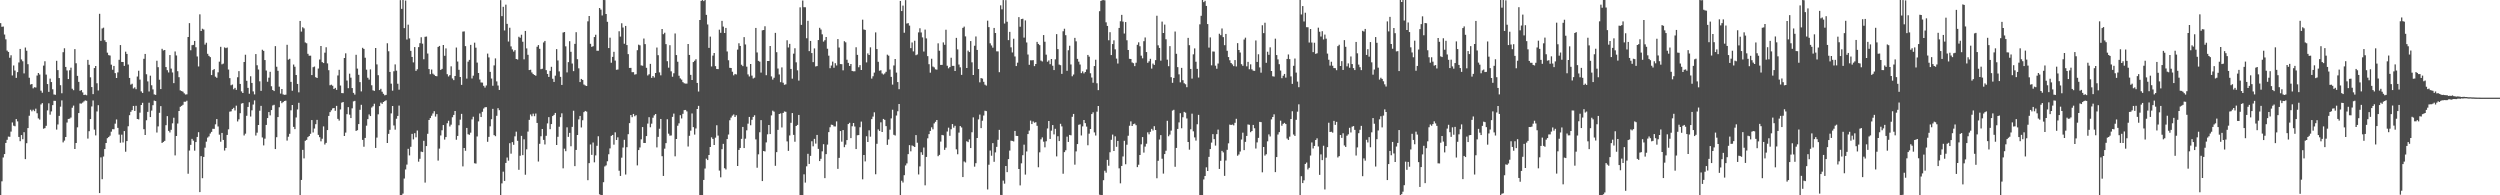 <svg xmlns="http://www.w3.org/2000/svg" width="1920" height="150"><path d="M0 17.760h1v132.187H0zM1 20.589h1v118.669H1zM2 20.392h1v100.532H2zM3 26.514h1v91.828H3zM4 30.198h1v79.591H4zM5 38.876h1v68.514H5zM6 39.875h1v65.013H6zM7 44.363h1v60.685H7zM8 42.451h1v58.600H8zM9 57.965h1v36.105H9zM10 50.275h1v46.263H10zM11 54.147h1v42.844H11zM12 59.798h1v31.652H12zM13 55.381h1v37.852H13zM14 47.983h1v57.170H14zM15 37.560h1v70.883H15zM16 45.648h1v58.084H16zM17 47.073h1v59.854H17zM18 56.357h1v45.197H18zM19 36.506h1v85.710H19zM20 38.957h1v71.030H20zM21 49.301h1v49.034H21zM22 59.718h1v29.174H22zM23 64.902h1v19.363H23zM24 64.523h1v20.957H24zM25 67.858h1v16.411H25zM26 66.983h1v18.425H26zM27 67.218h1v16.240H27zM28 57.993h1v29.015H28zM29 56.069h1v34.836H29zM30 57.245h1v34.620H30zM31 69.623h1v10.630H31zM32 71.227h1v8.002H32zM33 50.377h1v48.479H33zM34 47.067h1v51.334H34zM35 57.319h1v39.298H35zM36 64.542h1v20.227H36zM37 70.535h1v8.817H37zM38 60.355h1v27.709H38zM39 63.050h1v22.513H39zM40 68.565h1v12.200H40zM41 72.544h1v4.877H41zM42 72.829h1v4.654H42zM43 46.699h1v52.849H43zM44 53.845h1v41.765H44zM45 59.961h1v29.040H45zM46 65.424h1v16.518H46zM47 71.625h1v5.461H47zM48 40.085h1v69.253H48zM49 37.051h1v70.940H49zM50 51.385h1v53.843H50zM51 54.107h1v40.002H51zM52 60.740h1v30.580H52zM53 53.944h1v37.172H53zM54 51.946h1v38.333H54zM55 68.138h1v14.579H55zM56 69.276h1v11.813H56zM57 37.722h1v76.687H57zM58 48.566h1v61.250H58zM59 58.245h1v39.557H59zM60 62.880h1v23.969H60zM61 69.753h1v9.703H61zM62 69.173h1v10.392H62zM63 70.940h1v7.858H63zM64 72.956h1v4.934H64zM65 72.701h1v4.428H65zM66 73.173h1v4.220H66zM67 45.979h1v60.470H67zM68 49.763h1v51.017H68zM69 59.414h1v32.042H69zM70 66.858h1v14.913H70zM71 72.273h1v4.863H71zM72 52.259h1v47.299H72zM73 50.667h1v53.339H73zM74 63.924h1v21.691H74zM75 69.459h1v11.347H75zM76 10.594h1v137.661H76zM77 31.407h1v89.469H77zM78 21.839h1v115.766H78zM79 21.242h1v98.950H79zM80 30.911h1v83.554H80zM81 32.288h1v77.553H81zM82 40.428h1v65.693H82zM83 42.325h1v62.944H83zM84 42.651h1v61.537H84zM85 49.677h1v51.450H85zM86 53.565h1v45.680H86zM87 50.648h1v48.633H87zM88 56.187h1v38.789H88zM89 59.907h1v31.860H89zM90 55.608h1v42.589H90zM91 45.915h1v57.474H91zM92 34.608h1v74.994H92zM93 47.557h1v55.855H93zM94 47.616h1v61.802H94zM95 50.603h1v50.067H95zM96 39.670h1v76.837H96zM97 41.402h1v66.942H97zM98 49.543h1v47.447H98zM99 59.872h1v28.577H99zM100 64.983h1v20.905H100zM101 64.287h1v20.302H101zM102 67.916h1v13.453H102zM103 67.105h1v18.110H103zM104 68.492h1v12.745H104zM105 58.800h1v32.584H105zM106 54.339h1v37.368H106zM107 61.149h1v25.385H107zM108 70.180h1v10.457H108zM109 71.370h1v7.571H109zM110 45.160h1v54.062H110zM111 41.425h1v62.270H111zM112 57.018h1v35.342H112zM113 62.517h1v23.398H113zM114 70.243h1v8.632H114zM115 58.123h1v31.763H115zM116 65.472h1v19.490H116zM117 68.676h1v12.129H117zM118 72.481h1v4.784H118zM119 72.835h1v4.809H119zM120 46.622h1v55.172H120zM121 51.599h1v45.458H121zM122 61.244h1v25.390H122zM123 68.384h1v13.148H123zM124 37.462h1v72.320H124zM125 38.747h1v70.245H125zM126 38.393h1v69.778H126zM127 51.522h1v44.606H127zM128 53.902h1v35.307H128zM129 55.636h1v44.853H129zM130 42.307h1v59.422H130zM131 52.708h1v46.959H131zM132 55.670h1v39.033H132zM133 63.824h1v26.575H133zM134 39.502h1v79.853H134zM135 42.590h1v61.873H135zM136 54.663h1v40.220H136zM137 59.300h1v25.966H137zM138 69.445h1v12.553H138zM139 69.917h1v11.409H139zM140 70.408h1v10.087H140zM141 71.673h1v6.437H141zM142 72.587h1v5.550H142zM143 72.452h1v4.932H143zM144 28.391h1v105.028H144zM145 17.746h1v97.886H145zM146 38.618h1v72.617H146zM147 34.703h1v71.969H147zM148 34.456h1v73.594H148zM149 31.430h1v84.282H149zM150 36.322h1v72.800H150zM151 43.346h1v61.814H151zM152 51.033h1v50.491H152zM153 11.023h1v136.510H153zM154 23.793h1v96.092H154zM155 22.043h1v114.833H155zM156 22.690h1v97.820H156zM157 34.273h1v79.155H157zM158 32.845h1v75.945H158zM159 41.314h1v64.369H159zM160 42.927h1v61.818H160zM161 43.893h1v58.656H161zM162 57.636h1v43.642H162zM163 53.883h1v45.020H163zM164 53.019h1v45.929H164zM165 58.864h1v36.632H165zM166 59.763h1v31.664H166zM167 55.561h1v41.554H167zM168 47.345h1v56.090H168zM169 35.965h1v72.892H169zM170 49.406h1v52.707H170zM171 48.858h1v58.618H171zM172 36.392h1v79.202H172zM173 36.984h1v76.631H173zM174 36.522h1v67.123H174zM175 53.399h1v45.953H175zM176 59.987h1v25.765H176zM177 65.474h1v20.025H177zM178 64.911h1v18.840H178zM179 68.543h1v14.229H179zM180 67.468h1v17.365H180zM181 69.028h1v12.103H181zM182 59.358h1v33.943H182zM183 54.651h1v37.016H183zM184 64.440h1v22.484H184zM185 70.218h1v9.364H185zM186 71.415h1v7.757H186zM187 47.609h1v56.429H187zM188 42.050h1v60.590H188zM189 62.032h1v26.878H189zM190 67.459h1v14.671H190zM191 71.988h1v6.555H191zM192 58.581h1v30.895H192zM193 63.683h1v21.032H193zM194 70.177h1v10.080H194zM195 72.513h1v4.586H195zM196 41.506h1v62.578H196zM197 50.138h1v51.772H197zM198 53.378h1v42.624H198zM199 62.446h1v22.599H199zM200 69.797h1v11.502H200zM201 38.192h1v67.405H201zM202 39.055h1v72.601H202zM203 46.144h1v60.359H203zM204 54.182h1v41.785H204zM205 62.776h1v27.900H205zM206 59.652h1v26.403H206zM207 55.152h1v33.480H207zM208 66.229h1v18.308H208zM209 69.131h1v11.891H209zM210 69.928h1v10.568H210zM211 35.405h1v79.091H211zM212 51.241h1v54.131H212zM213 54.356h1v35.530H213zM214 66.573h1v15.829H214zM215 71.908h1v5.603H215zM216 68.356h1v10.888H216zM217 72.482h1v5.916H217zM218 72.854h1v4.708H218zM219 72.684h1v4.636H219zM220 34.419h1v73.552H220zM221 45.847h1v59.175H221zM222 45.172h1v57.576H222zM223 62.872h1v21.851H223zM224 69.689h1v10.943H224zM225 49.555h1v47.858H225zM226 51.276h1v47.917H226zM227 57.615h1v32.614H227zM228 64.437h1v19.633H228zM229 70.928h1v8.016H229zM230 16.062h1v133.795H230zM231 24.262h1v113.945H231zM232 20.957h1v94.131H232zM233 21.820h1v99.840H233zM234 32.593h1v75.517H234zM235 33.238h1v74.199H235zM236 41.298h1v64.010H236zM237 42.809h1v61.617H237zM238 42.753h1v60.017H238zM239 57.633h1v34.602H239zM240 51.593h1v50.165H240zM241 51.078h1v47.614H241zM242 59.278h1v36.121H242zM243 59.888h1v32.161H243zM244 52.644h1v50.959H244zM245 45.739h1v59.621H245zM246 35.349h1v73.181H246zM247 47.729h1v58.801H247zM248 48.425h1v48.628H248zM249 40.463h1v70.519H249zM250 36.288h1v73.455H250zM251 48.687h1v51.227H251zM252 53.901h1v35.151H252zM253 65.497h1v20.598H253zM254 65.004h1v19.743H254zM255 65.836h1v17.424H255zM256 68.371h1v14.597H256zM257 67.463h1v17.621H257zM258 69.028h1v12.261H258zM259 57.959h1v33.333H259zM260 53.613h1v39.021H260zM261 65.672h1v18.391H261zM262 71.451h1v7.422H262zM263 71.588h1v6.758H263zM264 44.546h1v59.922H264zM265 40.972h1v60.843H265zM266 61.825h1v25.879H266zM267 67.748h1v14.530H267zM268 56.557h1v31.485H268zM269 59.654h1v30.999H269zM270 67.615h1v15.604H270zM271 71.312h1v6.567H271zM272 72.677h1v4.769H272zM273 42.083h1v58.494H273zM274 52.668h1v47.314H274zM275 57.446h1v37.857H275zM276 63.066h1v21.286H276zM277 70.206h1v10.275H277zM278 36.707h1v70.692H278zM279 37.558h1v75.147H279zM280 44.344h1v61.577H280zM281 53.501h1v42.993H281zM282 59.705h1v31.810H282zM283 61.116h1v26.771H283zM284 53.322h1v35.799H284zM285 65.497h1v17.070H285zM286 69.397h1v12.224H286zM287 69.806h1v9.878H287zM288 36.858h1v76.753H288zM289 49.446h1v56.220H289zM290 57.775h1v30.020H290zM291 69.165h1v12.355H291zM292 68.178h1v10.657H292zM293 70.450h1v9.318H293zM294 72.044h1v6.270H294zM295 73.212h1v4.473H295zM296 72.878h1v4.174H296zM297 33.214h1v76.617H297zM298 39.390h1v63.419H298zM299 55.262h1v44.436H299zM300 64.261h1v22.841H300zM301 69.617h1v11.778H301zM302 54.730h1v41.624H302zM303 49.459h1v50.111H303zM304 54.281h1v36.913H304zM305 64.327h1v24.687H305zM306 68.888h1v12.227H306zM307 0.105h1v150.247H307zM308 6.815h1v143.285H308zM309 -0.064h1v148.768H309zM310 21.600h1v115.498H310zM311 0.402h1v129.752H311zM312 30.384h1v96.012H312zM313 18.928h1v95.335H313zM314 29.500h1v89.848H314zM315 39.074h1v73.648H315zM316 43.745h1v59.062H316zM317 47.926h1v59.130H317zM318 36.145h1v66.142H318zM319 54.446h1v51.012H319zM320 53.197h1v47.041H320zM321 36.177h1v87.968H321zM322 33.157h1v88.817H322zM323 28.620h1v87.791H323zM324 33.547h1v83.261H324zM325 45.526h1v62.618H325zM326 28.279h1v111.963H326zM327 28.044h1v84.136H327zM328 41.139h1v61.623H328zM329 53.049h1v39.109H329zM330 56.964h1v33.699H330zM331 53.393h1v35.486H331zM332 56.557h1v30.577H332zM333 57.422h1v27.978H333zM334 58.380h1v31.162H334zM335 58.560h1v29.118H335zM336 36.070h1v87.248H336zM337 35.259h1v78.877H337zM338 53.690h1v50.350H338zM339 52.892h1v47.157H339zM340 34.549h1v61.478H340zM341 42.851h1v64.351H341zM342 37.180h1v68.093H342zM343 56.989h1v37.689H343zM344 58.731h1v34.014H344zM345 57.705h1v39.429H345zM346 50.961h1v44.798H346zM347 60.286h1v29.767H347zM348 61.538h1v26.754H348zM349 58.375h1v26.859H349zM350 36.487h1v70.847H350zM351 47.270h1v57.137H351zM352 53.628h1v42.563H352zM353 59.149h1v32.746H353zM354 65.171h1v22.271H354zM355 24.279h1v103.491H355zM356 24.111h1v89.536H356zM357 35.450h1v80.346H357zM358 60.358h1v37.892H358zM359 47.352h1v55.760H359zM360 45.986h1v57.555H360zM361 34.461h1v67.429H361zM362 60.277h1v31.441H362zM363 58.101h1v31.569H363zM364 32.780h1v92.594H364zM365 36.631h1v89.023H365zM366 48.089h1v56.738H366zM367 56.055h1v37.161H367zM368 61.098h1v26.020H368zM369 63.326h1v26.555H369zM370 63.435h1v22.422H370zM371 65.902h1v17.453H371zM372 67.264h1v15.108H372zM373 65.614h1v16.650H373zM374 41.170h1v67.741H374zM375 44.064h1v61.059H375zM376 55.183h1v41.840H376zM377 60.322h1v31.239H377zM378 65.855h1v17.739H378zM379 50.240h1v53.538H379zM380 44.843h1v59.741H380zM381 62.511h1v26.435H381zM382 65.679h1v17.426H382zM383 69.061h1v15.549H383zM384 0.119h1v149.936H384zM385 12.410h1v128.453H385zM386 5.225h1v126.627H386zM387 23.386h1v115.551H387zM388 3.593h1v121.550H388zM389 18.314h1v102.685H389zM390 31.908h1v91.489H390zM391 21.308h1v88.651H391zM392 35.652h1v82.342H392zM393 37.950h1v71.189H393zM394 39.651h1v71.568H394zM395 38.494h1v66.219H395zM396 45.304h1v55.825H396zM397 45.746h1v62.381H397zM398 28.223h1v102.174H398zM399 28.981h1v90.638H399zM400 26.700h1v77.624H400zM401 32.056h1v87.067H401zM402 45.547h1v61.465H402zM403 23.754h1v110.434H403zM404 37.184h1v77.519H404zM405 42.097h1v58.954H405zM406 53.825h1v38.248H406zM407 53.565h1v34.369H407zM408 55.665h1v33.609H408zM409 56.874h1v30.445H409zM410 57.606h1v31.637H410zM411 58.144h1v29.058H411zM412 35.879h1v58.520H412zM413 34.615h1v89.420H413zM414 37.471h1v72.992H414zM415 53.157h1v51.500H415zM416 52.813h1v46.266H416zM417 32.591h1v74.828H417zM418 31.450h1v79.480H418zM419 53.857h1v50.462H419zM420 56.771h1v38.020H420zM421 59.075h1v30.872H421zM422 54.421h1v44.804H422zM423 51.287h1v44.015H423zM424 60.489h1v28.644H424zM425 62.908h1v25.305H425zM426 58.113h1v28.624H426zM427 37.750h1v73.634H427zM428 46.415h1v58.632H428zM429 54.839h1v42.468H429zM430 59.040h1v30.993H430zM431 65.228h1v21.801H431zM432 25.011h1v104.269H432zM433 24.561h1v89.604H433zM434 35.561h1v80.573H434zM435 55.593h1v42.200H435zM436 47.699h1v57.404H436zM437 31.652h1v70.391H437zM438 39.772h1v72.550H438zM439 48.818h1v48.626H439zM440 54.633h1v30.402H440zM441 33.708h1v93.875H441zM442 24.748h1v90.388H442zM443 45.458h1v58.204H443zM444 52.503h1v39.171H444zM445 63.045h1v25.973H445zM446 60.600h1v37.271H446zM447 61.389h1v30.978H447zM448 64.908h1v21.196H448zM449 65.650h1v19.544H449zM450 66.048h1v19.685H450zM451 16.384h1v122.011H451zM452 12.276h1v113.015H452zM453 33.623h1v77.307H453zM454 36.006h1v82.956H454zM455 35.494h1v73.948H455zM456 28.467h1v96.222H456zM457 26.678h1v92.646H457zM458 38.962h1v72.994H458zM459 38.962h1v65.681H459zM460 6.125h1v143.137H460zM461 7.396h1v142.701H461zM462 11.898h1v137.943H462zM463 -0.096h1v140.037H463zM464 0.070h1v127.777H464zM465 10.739h1v116.286H465zM466 16.745h1v107.084H466zM467 36.912h1v81.569H467zM468 28.948h1v85.010H468zM469 48.165h1v56.162H469zM470 43.687h1v59.923H470zM471 39.780h1v71.347H471zM472 46.544h1v55.093H472zM473 53.596h1v53.915H473zM474 53.401h1v52.091H474zM475 24.037h1v107.102H475zM476 28.118h1v107.021H476zM477 17.860h1v103.209H477zM478 21.167h1v92.157H478zM479 33.608h1v73.746H479zM480 19.923h1v114.094H480zM481 34.593h1v78.475H481zM482 41.549h1v61.495H482zM483 52.178h1v42.405H483zM484 52.118h1v36.248H484zM485 55.428h1v34.587H485zM486 55.411h1v32.077H486zM487 57.288h1v32.006H487zM488 56.968h1v31.512H488zM489 38.529h1v88.490H489zM490 34.293h1v80.967H490zM491 34.803h1v78.433H491zM492 50.223h1v56.782H492zM493 50.508h1v47.102H493zM494 29.611h1v80.169H494zM495 33.869h1v75.970H495zM496 52.092h1v52.398H496zM497 57.976h1v36.972H497zM498 57.029h1v32.983H498zM499 49.073h1v48.663H499zM500 59.815h1v35.169H500zM501 58.375h1v32.026H501zM502 59.522h1v29.070H502zM503 56.074h1v31.454H503zM504 36.511h1v76.690H504zM505 42.376h1v62.735H505zM506 55.617h1v43.239H506zM507 57.830h1v33.536H507zM508 22.283h1v97.671H508zM509 26.279h1v108.832H509zM510 25.132h1v89.049H510zM511 33.885h1v76.061H511zM512 46.982h1v44.606H512zM513 51.962h1v50.693H513zM514 34.732h1v69.480H514zM515 54.779h1v49.269H515zM516 58.918h1v30.837H516zM517 56.250h1v31.011H517zM518 25.700h1v94.363H518zM519 42.286h1v64.452H519zM520 47.387h1v49.188H520zM521 58.183h1v36.513H521zM522 60.188h1v28.303H522zM523 61.152h1v29.849H523zM524 63.077h1v24.314H524zM525 63.954h1v20.633H525zM526 64.211h1v20.203H526zM527 64.188h1v21.391H527zM528 33.777h1v78.737H528zM529 42.213h1v62.076H529zM530 57.495h1v42.856H530zM531 61.431h1v25.705H531zM532 47.674h1v49.989H532zM533 46.669h1v56.711H533zM534 45.537h1v53.110H534zM535 63.696h1v19.992H535zM536 70.277h1v11.019H536zM537 15.342h1v134.559H537zM538 0.648h1v149.198H538zM539 0.068h1v149.997H539zM540 0.872h1v137.297H540zM541 -0.063h1v129.490H541zM542 11.403h1v110.431H542zM543 18.794h1v104.123H543zM544 36.774h1v82.265H544zM545 28.122h1v84.786H545zM546 51.030h1v54.442H546zM547 42.714h1v63.994H547zM548 40.699h1v70.664H548zM549 50.777h1v54.956H549zM550 52.976h1v43.251H550zM551 53.075h1v51.078H551zM552 22.808h1v108.217H552zM553 25.199h1v110.988H553zM554 16.021h1v98.563H554zM555 20.424h1v90.059H555zM556 25.322h1v103.872H556zM557 21.456h1v108.703H557zM558 39.523h1v67.261H558zM559 46.305h1v57.030H559zM560 52.090h1v40.268H560zM561 52.200h1v38.138H561zM562 55.090h1v33.687H562zM563 57.861h1v30.024H563zM564 56.766h1v33.089H564zM565 57.208h1v31.340H565zM566 38.112h1v89.396H566zM567 33.238h1v81.912H567zM568 35.286h1v78.352H568zM569 49.727h1v56.939H569zM570 50.807h1v46.691H570zM571 28.539h1v85.200H571zM572 34.139h1v72.342H572zM573 51.223h1v48.854H573zM574 57.134h1v37.836H574zM575 58.737h1v31.073H575zM576 49.177h1v47.025H576zM577 58.075h1v33.928H577zM578 60.279h1v29.541H578zM579 59.635h1v28.871H579zM580 21.437h1v85.624H580zM581 40.290h1v88.539H581zM582 46.741h1v71.780H582zM583 47.344h1v54.239H583zM584 55.758h1v36.495H584zM585 23.284h1v115.778H585zM586 23.049h1v92.936H586zM587 20.189h1v96.117H587zM588 57.761h1v51.581H588zM589 46.833h1v56.317H589zM590 46.852h1v49.157H590zM591 35.315h1v67.631H591zM592 58.663h1v29.951H592zM593 61.120h1v23.879H593zM594 59.687h1v26.097H594zM595 25.244h1v102.096H595zM596 40.113h1v76.736H596zM597 52.634h1v47.097H597zM598 57.187h1v30.386H598zM599 63.150h1v23.953H599zM600 51.744h1v46.147H600zM601 63.556h1v23.169H601zM602 65.146h1v20.464H602zM603 64.762h1v21.101H603zM604 30.934h1v77.655H604zM605 36.432h1v79.417H605zM606 33.671h1v70.349H606zM607 52.917h1v41.375H607zM608 60.438h1v26.403H608zM609 41.208h1v62.379H609zM610 37.066h1v71.800H610zM611 47.848h1v48.935H611zM612 54.020h1v41.903H612zM613 61.890h1v26.372H613zM614 5.610h1v144.427H614zM615 19.084h1v130.781H615zM616 0.396h1v149.628H616zM617 5.510h1v128.380H617zM618 5.583h1v134.680H618zM619 29.413h1v98.321H619zM620 15.963h1v102.171H620zM621 39.260h1v86.651H621zM622 31.435h1v88.284H622zM623 40.761h1v67.710H623zM624 47.713h1v64.683H624zM625 37.155h1v69.474H625zM626 51.061h1v59.218H626zM627 50.730h1v52.915H627zM628 30.750h1v83.566H628zM629 21.352h1v102.334H629zM630 22.690h1v99.292H630zM631 26.343h1v89.902H631zM632 31.931h1v78.824H632zM633 30.896h1v105.916H633zM634 28.422h1v89.955H634zM635 37.419h1v73.656H635zM636 42.743h1v58.759H636zM637 52.384h1v45.332H637zM638 50.347h1v45.385H638zM639 47.306h1v48.626H639zM640 52.034h1v45.056H640zM641 48.535h1v48.584H641zM642 50.255h1v42.971H642zM643 29.995h1v99.703H643zM644 36.504h1v84.761H644zM645 49.200h1v51.440H645zM646 49.300h1v59.517H646zM647 54.001h1v45.867H647zM648 31.660h1v81.402H648zM649 32.507h1v78.583H649zM650 45.885h1v61.694H650zM651 48.260h1v47.014H651zM652 50.634h1v43.666H652zM653 49.128h1v56.965H653zM654 54.465h1v42.529H654zM655 54.804h1v39.682H655zM656 54.733h1v42.424H656zM657 36.290h1v78.202H657zM658 42.160h1v61.704H658zM659 51.665h1v52.049H659zM660 50.006h1v47.758H660zM661 53.736h1v39.673H661zM662 15.122h1v122.587H662zM663 22.610h1v96.454H663zM664 23.008h1v100.938H664zM665 47.945h1v56.696H665zM666 40.990h1v68.060H666zM667 42.262h1v57.822H667zM668 36.347h1v68.598H668zM669 60.373h1v31.101H669zM670 58.597h1v30.971H670zM671 55.783h1v30.465H671zM672 24.883h1v108.947H672zM673 37.661h1v72.788H673zM674 47.479h1v51.907H674zM675 54.311h1v46.266H675zM676 53.967h1v40.007H676zM677 56.414h1v44.951H677zM678 57.248h1v34.092H678zM679 56.400h1v35.660H679zM680 55.146h1v41.723H680zM681 42.004h1v69.279H681zM682 42.737h1v64.381H682zM683 53.407h1v46.197H683zM684 59.042h1v31.887H684zM685 64.991h1v19.304H685zM686 50.287h1v53.244H686zM687 45.292h1v58.807H687zM688 55.756h1v32.976H688zM689 63.047h1v22.398H689zM690 68.508h1v11.386H690zM691 0.703h1v149.206H691zM692 8.498h1v130.310H692zM693 4.306h1v135.872H693zM694 25.140h1v109.421H694zM695 0.089h1v126.979H695zM696 18.062h1v107.441H696zM697 17.771h1v100.581H697zM698 19.676h1v91.761H698zM699 36.987h1v79.256H699zM700 32.622h1v79.071H700zM701 39.478h1v72.816H701zM702 31.284h1v81.609H702zM703 42.389h1v61.367H703zM704 41.820h1v67.809H704zM705 24.874h1v109.124H705zM706 21.698h1v106.094H706zM707 24.922h1v92.000H707zM708 28.734h1v90.215H708zM709 39.599h1v73.731H709zM710 22.726h1v119.594H710zM711 29.502h1v91.020H711zM712 43.108h1v63.138H712zM713 49.329h1v53.701H713zM714 55.826h1v44.719H714zM715 45.096h1v52.673H715zM716 51.079h1v48.260H716zM717 51.765h1v43.007H717zM718 53.263h1v40.289H718zM719 53.510h1v38.673H719zM720 33.297h1v86.639H720zM721 38.941h1v80.005H721zM722 49.863h1v58.906H722zM723 49.822h1v53.815H723zM724 32.585h1v71.351H724zM725 34.410h1v80.713H725zM726 22.822h1v90.575H726zM727 50.485h1v50.531H727zM728 52.499h1v45.527H728zM729 51.513h1v52.802H729zM730 44.346h1v54.916H730zM731 50.561h1v44.728H731zM732 50.577h1v47.470H732zM733 54.529h1v42.068H733zM734 29.093h1v85.573H734zM735 37.938h1v80.536H735zM736 49.542h1v52.277H736zM737 51.723h1v45.114H737zM738 57.495h1v40.381H738zM739 21.407h1v114.604H739zM740 20.406h1v103.598H740zM741 27.940h1v96.823H741zM742 52.243h1v56.248H742zM743 38.851h1v70.325H743zM744 39.997h1v67.082H744zM745 31.546h1v82.164H745zM746 47.862h1v53.697H746zM747 57.611h1v32.553H747zM748 35.123h1v92.877H748zM749 28.016h1v97.324H749zM750 38.341h1v67.627H750zM751 53.066h1v38.613H751zM752 63.242h1v24.759H752zM753 59.972h1v38.431H753zM754 60.385h1v32.342H754zM755 62.817h1v25.930H755zM756 65.031h1v20.036H756zM757 65.727h1v19.625H757zM758 15.852h1v129.646H758zM759 20.833h1v105.685H759zM760 33.262h1v82.359H760zM761 34.920h1v84.675H761zM762 36.611h1v73.316H762zM763 21.436h1v102.834H763zM764 25.319h1v91.722H764zM765 39.411h1v73.394H765zM766 39.472h1v67.890H766zM767 55.424h1v44.304H767zM768 4.114h1v145.614H768zM769 7.149h1v142.934H769zM770 0.065h1v138.642H770zM771 18.073h1v122.959H771zM772 0.081h1v127.413H772zM773 16.689h1v115.498H773zM774 30.816h1v91.420H774zM775 24.494h1v91.189H775zM776 36.360h1v71.689H776zM777 40.280h1v67.953H777zM778 29.753h1v78.884H778zM779 43.349h1v57.225H779zM780 50.734h1v53.602H780zM781 48.110h1v56.329H781zM782 13.149h1v116.632H782zM783 20.525h1v121.854H783zM784 14.641h1v110.804H784zM785 14.401h1v104.813H785zM786 28.889h1v82.221H786zM787 15.686h1v118.408H787zM788 32.610h1v83.710H788zM789 41.893h1v61.063H789zM790 49.770h1v50.529H790zM791 46.305h1v46.296H791zM792 46.337h1v48.967H792zM793 46.167h1v47.110H793zM794 50.803h1v43.455H794zM795 49.145h1v44.721H795zM796 32.173h1v64.442H796zM797 33.742h1v94.728H797zM798 34.659h1v82.320H798zM799 46.558h1v60.471H799zM800 47.202h1v58.317H800zM801 26.911h1v81.882H801zM802 32.036h1v81.138H802zM803 42.009h1v66.494H803zM804 47.423h1v51.231H804zM805 46.380h1v46.555H805zM806 49.294h1v57.394H806zM807 45.307h1v55.067H807zM808 50.505h1v45.539H808zM809 53.798h1v49.410H809zM810 45.566h1v53.373H810zM811 26.219h1v93.893H811zM812 37.747h1v66.926H812zM813 49.620h1v58.704H813zM814 50.060h1v45.020H814zM815 56.729h1v40.335H815zM816 24.036h1v109.410H816zM817 22.054h1v94.779H817zM818 27.015h1v88.383H818zM819 54.359h1v50.592H819zM820 38.592h1v70.424H820zM821 35.115h1v68.523H821zM822 49.524h1v54.435H822zM823 58.575h1v31.104H823zM824 57.228h1v30.286H824zM825 29.065h1v97.420H825zM826 31.764h1v84.498H826zM827 45.208h1v65.414H827zM828 47.350h1v48.521H828zM829 49.578h1v45.888H829zM830 56.155h1v47.870H830zM831 54.765h1v42.334H831zM832 56.387h1v35.785H832zM833 55.314h1v39.262H833zM834 53.369h1v43.843H834zM835 42.181h1v69.386H835zM836 43.507h1v59.168H836zM837 56.279h1v42.797H837zM838 59.549h1v28.047H838zM839 63.518h1v22.747H839zM840 50.740h1v50.941H840zM841 45.869h1v58.230H841zM842 63.940h1v21.831H842zM843 69.210h1v12.195H843zM844 8.578h1v140.976H844zM845 0.696h1v149.446H845zM846 0.139h1v149.919H846zM847 0.033h1v138.381H847zM848 0.238h1v130.901H848zM849 17.158h1v115.458H849zM850 19.910h1v102.854H850zM851 30.927h1v96.381H851zM852 24.705h1v92.260H852zM853 42.296h1v65.094H853zM854 33.846h1v69.551H854zM855 30.991h1v84.956H855zM856 37.898h1v66.795H856zM857 44.990h1v67.739H857zM858 48.773h1v59.474H858zM859 21.451h1v107.840H859zM860 16.345h1v124.431H860zM861 11.438h1v115.974H861zM862 16.601h1v103.572H862zM863 25.772h1v82.353H863zM864 16.956h1v109.176H864zM865 30.939h1v80.238H865zM866 38.393h1v65.854H866zM867 45.158h1v51.403H867zM868 45.292h1v47.945H868zM869 47.990h1v48.788H869zM870 48.555h1v46.766H870zM871 50.799h1v44.137H871zM872 48.170h1v47.962H872zM873 34.421h1v93.928H873zM874 32.510h1v93.998H874zM875 35.548h1v83.502H875zM876 42.749h1v68.091H876zM877 44.781h1v60.476H877zM878 31.624h1v85.561H878zM879 28.785h1v83.806H879zM880 39.987h1v70.424H880zM881 48.232h1v53.424H881zM882 47.062h1v56.114H882zM883 45.170h1v56.072H883zM884 52.664h1v46.316H884zM885 48.837h1v51.396H885zM886 49.886h1v47.016H886zM887 46.171h1v53.685H887zM888 12.103h1v124.787H888zM889 34.799h1v88.713H889zM890 36.819h1v70.354H890zM891 46.568h1v57.238H891zM892 16.598h1v105.287H892zM893 25.363h1v107.946H893zM894 18.901h1v99.442H894zM895 30.175h1v85.582H895zM896 45.827h1v46.934H896zM897 50.865h1v53.783H897zM898 35.438h1v67.958H898zM899 59.309h1v40.988H899zM900 63.571h1v21.396H900zM901 59.875h1v24.475H901zM902 24.194h1v103.883H902zM903 41.323h1v72.310H903zM904 51.576h1v47.455H904zM905 57.094h1v36.915H905zM906 63.221h1v23.716H906zM907 52.120h1v46.399H907zM908 61.584h1v28.464H908zM909 63.971h1v21.956H909zM910 64.718h1v21.799H910zM911 66.948h1v24.016H911zM912 29.107h1v79.936H912zM913 34.730h1v80.230H913zM914 52.924h1v46.331H914zM915 60.379h1v26.901H915zM916 41.710h1v59.164H916zM917 37.148h1v68.392H917zM918 47.423h1v60.549H918zM919 52.869h1v42.547H919zM920 59.562h1v28.680H920zM921 18.673h1v131.692H921zM922 12.142h1v138.072H922zM923 -0.111h1v150.163H923zM924 1.625h1v136.224H924zM925 0.635h1v134.542H925zM926 4.550h1v123.949H926zM927 18.503h1v112.824H927zM928 36.546h1v83.940H928zM929 28.721h1v85.740H929zM930 50.199h1v59.335H930zM931 39.529h1v63.475H931zM932 39.620h1v67.212H932zM933 50.454h1v61.355H933zM934 52.812h1v50.207H934zM935 48.800h1v50.756H935zM936 25.907h1v103.825H936zM937 27.023h1v96.470H937zM938 21.880h1v93.982H938zM939 28.543h1v88.512H939zM940 34.730h1v100.331H940zM941 26.038h1v97.228H941zM942 39.020h1v76.002H942zM943 43.805h1v66.257H943zM944 46.287h1v49.382H944zM945 48.400h1v47.595H945zM946 49.471h1v46.149H946zM947 50.786h1v45.508H947zM948 46.118h1v48.214H948zM949 51.030h1v40.222H949zM950 33.119h1v86.502H950zM951 38.421h1v80.186H951zM952 40.328h1v76.067H952zM953 49.301h1v57.835H953zM954 50.523h1v51.385H954zM955 30.381h1v84.918H955zM956 28.911h1v80.020H956zM957 50.964h1v53.414H957zM958 47.498h1v48.091H958zM959 53.181h1v42.684H959zM960 49.409h1v52.103H960zM961 53.264h1v47.354H961zM962 54.295h1v41.660H962zM963 54.420h1v44.070H963zM964 31.070h1v83.028H964zM965 47.561h1v61.817H965zM966 41.684h1v64.183H966zM967 51.780h1v41.806H967zM968 55.809h1v38.004H968zM969 19.387h1v112.986H969zM970 25.458h1v87.431H970zM971 17.443h1v102.068H971zM972 48.232h1v70.269H972zM973 39.744h1v68.798H973zM974 42.100h1v61.097H974zM975 36.357h1v68.449H975zM976 54.518h1v37.175H976zM977 58.572h1v31.290H977zM978 58.840h1v28.950H978zM979 29.706h1v102.498H979zM980 42.297h1v78.336H980zM981 45.640h1v57.704H981zM982 49.288h1v52.193H982zM983 54.167h1v38.487H983zM984 60.033h1v36.541H984zM985 58.152h1v36.934H985zM986 56.783h1v37.600H986zM987 59.615h1v35.659H987zM988 45.240h1v61.140H988zM989 41.819h1v65.639H989zM990 45.389h1v59.584H990zM991 58.686h1v32.682H991zM992 64.388h1v21.073H992zM993 50.550h1v52.751H993zM994 44.964h1v59.441H994zM995 55.750h1v36.281H995zM996 62.694h1v23.084H996zM997 66.990h1v13.134H997zM998 -0.252h1v150.137H998zM999 11.085h1v124.228H999zM1000 4.648h1v135.930H1000zM1001 16.501h1v121.970H1001zM1002 9.805h1v116.083H1002zM1003 20.870h1v103.931H1003zM1004 20.929h1v109.219H1004zM1005 32.646h1v96.200H1005zM1006 22.287h1v97.184H1006zM1007 32.659h1v76.770H1007zM1008 40.024h1v73.994H1008zM1009 32.838h1v79.216H1009zM1010 41.352h1v66.160H1010zM1011 40.913h1v65.329H1011zM1012 21.268h1v91.238H1012zM1013 24.380h1v109.928H1013zM1014 28.069h1v90.488H1014zM1015 23.957h1v99.018H1015zM1016 30.294h1v81.634H1016zM1017 26.555h1v118.950H1017zM1018 29.689h1v91.413H1018zM1019 41.174h1v71.809H1019zM1020 45.878h1v48.401H1020zM1021 50.358h1v51.027H1021zM1022 47.396h1v53.765H1022zM1023 50.496h1v51.410H1023zM1024 52.275h1v40.557H1024zM1025 52.363h1v43.545H1025zM1026 53.938h1v39.637H1026zM1027 35.450h1v85.474H1027zM1028 34.363h1v85.528H1028zM1029 50.682h1v52.990H1029zM1030 46.962h1v58.927H1030zM1031 53.716h1v48.656H1031zM1032 30.839h1v80.860H1032zM1033 35.952h1v76.880H1033zM1034 50.953h1v53.300H1034zM1035 48.698h1v54.452H1035zM1036 52.027h1v46.118H1036zM1037 43.389h1v58.328H1037zM1038 49.216h1v48.069H1038zM1039 52.318h1v44.518H1039zM1040 53.787h1v45.947H1040zM1041 32.211h1v87.236H1041zM1042 40.968h1v72.251H1042zM1043 49.635h1v52.662H1043zM1044 51.593h1v48.086H1044zM1045 53.870h1v42.788H1045zM1046 23.638h1v111.678H1046zM1047 24.226h1v97.420H1047zM1048 22.227h1v101.178H1048zM1049 42.192h1v65.192H1049zM1050 37.791h1v71.616H1050zM1051 43.511h1v61.790H1051zM1052 32.297h1v80.787H1052zM1053 47.866h1v53.746H1053zM1054 57.330h1v33.321H1054zM1055 53.411h1v41.636H1055zM1056 28.475h1v99.445H1056zM1057 32.857h1v74.040H1057zM1058 51.985h1v48.198H1058zM1059 61.150h1v30.518H1059zM1060 59.694h1v29.611H1060zM1061 60.621h1v37.238H1061zM1062 62.405h1v26.367H1062zM1063 64.790h1v19.222H1063zM1064 66.483h1v19.551H1064zM1065 16.449h1v121.838H1065zM1066 24.117h1v101.902H1066zM1067 12.963h1v102.941H1067zM1068 33.794h1v85.449H1068zM1069 37.444h1v71.558H1069zM1070 21.483h1v96.399H1070zM1071 25.503h1v98.892H1071zM1072 39.457h1v73.099H1072zM1073 39.269h1v70.522H1073zM1074 54.589h1v45.316H1074zM1075 -0.176h1v150.290H1075zM1076 1.520h1v147.611H1076zM1077 -0.018h1v147.224H1077zM1078 15.749h1v126.500H1078zM1079 -0.085h1v124.269H1079zM1080 23.033h1v107.386H1080zM1081 17.251h1v107.119H1081zM1082 24.629h1v103.431H1082zM1083 36.349h1v78.458H1083zM1084 40.318h1v62.428H1084zM1085 43.962h1v63.522H1085zM1086 31.258h1v79.515H1086zM1087 54.321h1v46.788H1087zM1088 50.654h1v52.727H1088zM1089 38.054h1v86.455H1089zM1090 22.361h1v121.223H1090zM1091 18.558h1v109.772H1091zM1092 12.545h1v106.047H1092zM1093 27.108h1v84.889H1093zM1094 17.670h1v123.001H1094zM1095 17.869h1v95.942H1095zM1096 38.613h1v69.940H1096zM1097 43.991h1v53.767H1097zM1098 48.149h1v47.464H1098zM1099 43.975h1v52.600H1099zM1100 47.358h1v47.903H1100zM1101 50.382h1v42.793H1101zM1102 49.967h1v44.779H1102zM1103 52.565h1v44.120H1103zM1104 29.167h1v96.269H1104zM1105 32.100h1v93.456H1105zM1106 43.250h1v66.356H1106zM1107 43.849h1v60.588H1107zM1108 29.367h1v79.389H1108zM1109 38.212h1v78.831H1109zM1110 31.329h1v80.865H1110zM1111 41.840h1v56.902H1111zM1112 45.909h1v49.924H1112zM1113 52.296h1v49.236H1113zM1114 45.822h1v59.286H1114zM1115 50.971h1v46.830H1115zM1116 52.748h1v50.751H1116zM1117 48.439h1v49.018H1117zM1118 31.803h1v89.178H1118zM1119 37.681h1v71.233H1119zM1120 49.873h1v53.280H1120zM1121 52.273h1v46.929H1121zM1122 55.203h1v40.311H1122zM1123 21.571h1v116.022H1123zM1124 20.269h1v99.487H1124zM1125 26.751h1v93.855H1125zM1126 52.503h1v52.386H1126zM1127 39.224h1v69.884H1127zM1128 41.510h1v62.350H1128zM1129 35.431h1v68.263H1129zM1130 58.822h1v33.223H1130zM1131 56.750h1v32.691H1131zM1132 33.768h1v100.298H1132zM1133 16.097h1v103.126H1133zM1134 38.767h1v68.311H1134zM1135 48.082h1v50.891H1135zM1136 49.657h1v52.243H1136zM1137 56.289h1v47.444H1137zM1138 54.071h1v42.616H1138zM1139 53.422h1v40.030H1139zM1140 55.329h1v38.475H1140zM1141 55.209h1v42.448H1141zM1142 31.834h1v79.246H1142zM1143 43.518h1v58.991H1143zM1144 52.348h1v47.130H1144zM1145 59.892h1v32.361H1145zM1146 63.579h1v21.972H1146zM1147 50.547h1v51.136H1147zM1148 45.499h1v58.606H1148zM1149 59.313h1v27.057H1149zM1150 67.530h1v13.859H1150zM1151 72.510h1v14.988H1151zM1152 -0.244h1v150.258H1152zM1153 5.867h1v142.935H1153zM1154 -0.046h1v148.489H1154zM1155 23.758h1v110.859H1155zM1156 0.258h1v125.987H1156zM1157 18.992h1v107.643H1157zM1158 34.623h1v90.895H1158zM1159 24.365h1v98.314H1159zM1160 34.201h1v74.274H1160zM1161 37.762h1v75.066H1161zM1162 33.935h1v81.840H1162zM1163 42.915h1v65.560H1163zM1164 52.427h1v61.322H1164zM1165 46.646h1v60.248H1165zM1166 5.543h1v131.135H1166zM1167 23.306h1v116.282H1167zM1168 19.595h1v111.695H1168zM1169 11.207h1v109.232H1169zM1170 27.168h1v83.309H1170zM1171 19.371h1v109.670H1171zM1172 31.595h1v77.919H1172zM1173 37.891h1v70.314H1173zM1174 46.810h1v50.748H1174zM1175 48.165h1v49.421H1175zM1176 48.244h1v48.986H1176zM1177 49.880h1v45.091H1177zM1178 50.274h1v42.468H1178zM1179 48.232h1v46.613H1179zM1180 36.478h1v63.562H1180zM1181 31.211h1v98.048H1181zM1182 37.553h1v83.255H1182zM1183 45.968h1v66.113H1183zM1184 49.015h1v56.651H1184zM1185 33.299h1v78.707H1185zM1186 28.894h1v83.776H1186zM1187 41.698h1v65.587H1187zM1188 46.568h1v59.442H1188zM1189 46.232h1v57.055H1189zM1190 48.938h1v54.275H1190zM1191 43.286h1v57.763H1191zM1192 48.785h1v49.088H1192zM1193 51.556h1v48.772H1193zM1194 47.154h1v51.786H1194zM1195 17.386h1v115.915H1195zM1196 33.992h1v82.245H1196zM1197 42.772h1v63.796H1197zM1198 40.343h1v61.371H1198zM1199 45.878h1v52.009H1199zM1200 17.528h1v124.043H1200zM1201 15.133h1v105.925H1201zM1202 27.422h1v93.964H1202zM1203 56.264h1v46.300H1203zM1204 46.103h1v57.873H1204zM1205 35.593h1v68.337H1205zM1206 51.292h1v49.309H1206zM1207 61.789h1v23.056H1207zM1208 59.226h1v25.643H1208zM1209 25.347h1v101.880H1209zM1210 24.678h1v91.806H1210zM1211 50.030h1v54.043H1211zM1212 56.431h1v36.724H1212zM1213 59.326h1v28.045H1213zM1214 52.129h1v46.244H1214zM1215 59.734h1v30.528H1215zM1216 65.216h1v18.633H1216zM1217 64.279h1v22.169H1217zM1218 65.224h1v20.427H1218zM1219 28.980h1v79.574H1219zM1220 34.842h1v79.672H1220zM1221 46.670h1v51.778H1221zM1222 55.757h1v34.657H1222zM1223 63.031h1v28.595H1223zM1224 41.683h1v63.940H1224zM1225 37.449h1v70.494H1225zM1226 52.739h1v42.700H1226zM1227 59.325h1v29.688H1227zM1228 16.395h1v133.568H1228zM1229 3.569h1v146.603H1229zM1230 5.943h1v144.087H1230zM1231 -0.081h1v149.299H1231zM1232 -0.083h1v147.882H1232zM1233 5.790h1v119.456H1233zM1234 23.122h1v103.302H1234zM1235 34.295h1v92.994H1235zM1236 31.506h1v89.182H1236zM1237 43.825h1v66.082H1237zM1238 36.741h1v70.549H1238zM1239 29.452h1v82.294H1239zM1240 38.679h1v62.146H1240zM1241 42.004h1v74.535H1241zM1242 46.561h1v60.210H1242zM1243 19.712h1v107.065H1243zM1244 19.844h1v110.901H1244zM1245 19.320h1v102.501H1245zM1246 16.413h1v108.753H1246zM1247 32.554h1v80.442H1247zM1248 25.561h1v120.991H1248zM1249 37.977h1v85.346H1249zM1250 32.209h1v75.387H1250zM1251 44.507h1v62.591H1251zM1252 46.647h1v52.762H1252zM1253 48.996h1v51.175H1253zM1254 45.117h1v54.063H1254zM1255 45.414h1v47.839H1255zM1256 50.592h1v43.238H1256zM1257 34.565h1v87.429H1257zM1258 33.929h1v88.870H1258zM1259 30.171h1v87.009H1259zM1260 40.413h1v76.402H1260zM1261 45.924h1v60.974H1261zM1262 15.354h1v94.044H1262zM1263 34.065h1v86.181H1263zM1264 35.962h1v81.360H1264zM1265 42.520h1v63.924H1265zM1266 45.243h1v59.542H1266zM1267 46.223h1v59.938H1267zM1268 50.480h1v58.071H1268zM1269 51.881h1v56.281H1269zM1270 47.047h1v55.925H1270zM1271 48.628h1v57.488H1271zM1272 29.730h1v81.356H1272zM1273 42.581h1v64.386H1273zM1274 47.020h1v56.675H1274zM1275 49.646h1v49.774H1275zM1276 19.295h1v97.435H1276zM1277 19.818h1v116.922H1277zM1278 23.275h1v101.663H1278zM1279 25.386h1v93.981H1279zM1280 38.960h1v64.194H1280zM1281 41.207h1v72.227H1281zM1282 36.485h1v70.087H1282zM1283 55.131h1v46.830H1283zM1284 60.917h1v29.983H1284zM1285 58.529h1v28.845H1285zM1286 27.218h1v103.831H1286zM1287 22.985h1v96.489H1287zM1288 40.418h1v60.785H1288zM1289 40.558h1v55.250H1289zM1290 48.776h1v48.768H1290zM1291 51.278h1v50.730H1291zM1292 55.312h1v41.320H1292zM1293 53.620h1v42.319H1293zM1294 53.302h1v44.035H1294zM1295 54.311h1v48.652H1295zM1296 38.484h1v79.781H1296zM1297 41.136h1v62.193H1297zM1298 57.967h1v38.079H1298zM1299 64.322h1v21.654H1299zM1300 50.584h1v49.317H1300zM1301 45.578h1v58.938H1301zM1302 45.055h1v58.495H1302zM1303 62.534h1v23.146H1303zM1304 67.069h1v15.501H1304zM1305 -0.062h1v150.065H1305zM1306 0.274h1v132.163H1306zM1307 0.104h1v141.131H1307zM1308 7.481h1v130.660H1308zM1309 8.009h1v123.865H1309zM1310 8.169h1v119.378H1310zM1311 19.115h1v111.832H1311zM1312 32.427h1v89.587H1312zM1313 16.611h1v95.592H1313zM1314 42.647h1v82.582H1314zM1315 26.099h1v89.847H1315zM1316 32.403h1v80.792H1316zM1317 39.962h1v61.856H1317zM1318 37.942h1v67.797H1318zM1319 41.585h1v69.031H1319zM1320 14.830h1v117.931H1320zM1321 19.511h1v109.094H1321zM1322 17.748h1v104.522H1322zM1323 14.893h1v102.491H1323zM1324 33.558h1v102.836H1324zM1325 19.617h1v105.694H1325zM1326 35.270h1v85.471H1326zM1327 42.286h1v69.670H1327zM1328 48.334h1v56.572H1328zM1329 45.055h1v65.457H1329zM1330 38.945h1v71.465H1330zM1331 50.292h1v58.088H1331zM1332 46.605h1v51.435H1332zM1333 47.042h1v48.447H1333zM1334 23.267h1v101.093H1334zM1335 34.884h1v84.718H1335zM1336 28.198h1v91.662H1336zM1337 39.229h1v81.175H1337zM1338 45.664h1v55.808H1338zM1339 24.845h1v88.635H1339zM1340 27.363h1v97.790H1340zM1341 40.939h1v74.665H1341zM1342 45.143h1v59.105H1342zM1343 50.866h1v53.761H1343zM1344 42.876h1v64.198H1344zM1345 46.213h1v54.933H1345zM1346 48.100h1v52.506H1346zM1347 49.140h1v51.735H1347zM1348 32.625h1v74.006H1348zM1349 40.925h1v72.873H1349zM1350 42.787h1v65.806H1350zM1351 50.390h1v44.742H1351zM1352 55.726h1v41.201H1352zM1353 21.281h1v115.599H1353zM1354 21.036h1v87.959H1354zM1355 18.423h1v103.217H1355zM1356 45.833h1v71.388H1356zM1357 36.251h1v74.151H1357zM1358 45.555h1v60.642H1358zM1359 31.400h1v81.237H1359zM1360 39.482h1v62.919H1360zM1361 58.046h1v32.247H1361zM1362 53.814h1v40.823H1362zM1363 28.004h1v100.519H1363zM1364 32.517h1v79.974H1364zM1365 43.276h1v57.291H1365zM1366 61.140h1v29.950H1366zM1367 64.928h1v24.045H1367zM1368 60.250h1v37.332H1368zM1369 63.115h1v25.744H1369zM1370 65.560h1v18.371H1370zM1371 65.296h1v20.322H1371zM1372 16.112h1v123.351H1372zM1373 30.253h1v108.034H1373zM1374 11.604h1v112.862H1374zM1375 33.228h1v85.489H1375zM1376 37.478h1v72.553H1376zM1377 21.884h1v96.725H1377zM1378 25.981h1v98.289H1378zM1379 39.197h1v73.436H1379zM1380 39.327h1v71.523H1380zM1381 48.183h1v51.287H1381zM1382 4.141h1v146.199H1382zM1383 21.026h1v114.014H1383zM1384 -0.062h1v145.068H1384zM1385 0.198h1v138.540H1385zM1386 9.305h1v129.783H1386zM1387 28.033h1v99.583H1387zM1388 6.474h1v111.956H1388zM1389 29.051h1v93.212H1389zM1390 34.456h1v79.838H1390zM1391 35.918h1v66.545H1391zM1392 41.161h1v72.075H1392zM1393 26.392h1v80.484H1393zM1394 40.417h1v64.915H1394zM1395 45.681h1v61.223H1395zM1396 36.481h1v72.702H1396zM1397 8.337h1v140.329H1397zM1398 14.091h1v119.594H1398zM1399 13.403h1v118.422H1399zM1400 15.038h1v103.931H1400zM1401 21.235h1v113.857H1401zM1402 12.437h1v109.750H1402zM1403 34.518h1v78.468H1403zM1404 42.814h1v64.734H1404zM1405 47.145h1v55.536H1405zM1406 43.015h1v62.913H1406zM1407 45.903h1v54.395H1407zM1408 50.264h1v48.623H1408zM1409 45.960h1v50.534H1409zM1410 50.209h1v45.528H1410zM1411 28.144h1v98.170H1411zM1412 32.447h1v91.440H1412zM1413 43.082h1v71.966H1413zM1414 37.900h1v82.304H1414zM1415 50.597h1v50.648H1415zM1416 25.432h1v107.646H1416zM1417 15.977h1v103.782H1417zM1418 42.108h1v74.512H1418zM1419 40.666h1v62.603H1419zM1420 48.625h1v52.606H1420zM1421 43.411h1v64.609H1421zM1422 49.608h1v54.586H1422zM1423 48.107h1v59.111H1423zM1424 47.168h1v55.209H1424zM1425 30.653h1v81.614H1425zM1426 38.274h1v78.038H1426zM1427 48.455h1v62.609H1427zM1428 48.762h1v50.035H1428zM1429 51.646h1v46.724H1429zM1430 14.759h1v121.297H1430zM1431 19.748h1v100.583H1431zM1432 14.519h1v107.235H1432zM1433 44.560h1v66.289H1433zM1434 32.164h1v82.956H1434zM1435 37.484h1v67.337H1435zM1436 34.088h1v69.889H1436zM1437 57.480h1v35.812H1437zM1438 56.667h1v33.754H1438zM1439 54.938h1v33.271H1439zM1440 21.350h1v108.807H1440zM1441 32.570h1v83.961H1441zM1442 41.285h1v64.715H1442zM1443 41.124h1v60.465H1443zM1444 46.094h1v51.237H1444zM1445 53.804h1v46.255H1445zM1446 53.886h1v44.707H1446zM1447 50.287h1v45.589H1447zM1448 51.347h1v53.030H1448zM1449 34.153h1v81.580H1449zM1450 34.708h1v72.663H1450zM1451 51.469h1v50.405H1451zM1452 58.363h1v35.138H1452zM1453 61.950h1v23.527H1453zM1454 49.579h1v51.587H1454zM1455 45.616h1v58.307H1455zM1456 59.230h1v27.293H1456zM1457 64.355h1v19.978H1457zM1458 70.478h1v8.286H1458zM1459 -0.003h1v150.129H1459zM1460 11.934h1v138.149H1460zM1461 0.066h1v149.552H1461zM1462 18.695h1v113.984H1462zM1463 0.326h1v136.183H1463zM1464 25.449h1v96.156H1464zM1465 11.741h1v105.041H1465zM1466 24.902h1v90.580H1466zM1467 38.215h1v72.604H1467zM1468 37.052h1v74.852H1468zM1469 39.804h1v76.659H1469zM1470 36.408h1v71.106H1470zM1471 51.794h1v55.414H1471zM1472 44.125h1v62.646H1472zM1473 33.849h1v87.675H1473zM1474 11.337h1v139.132H1474zM1475 11.534h1v124.025H1475zM1476 14.992h1v118.199H1476zM1477 29.191h1v89.539H1477zM1478 23.475h1v107.622H1478zM1479 14.064h1v99.216H1479zM1480 42.629h1v63.153H1480zM1481 48.183h1v53.829H1481zM1482 51.483h1v44.094H1482zM1483 43.892h1v53.872H1483zM1484 49.264h1v45.568H1484zM1485 50.713h1v42.705H1485zM1486 51.243h1v42.682H1486zM1487 49.501h1v45.955H1487zM1488 25.212h1v102.307H1488zM1489 30.243h1v92.987H1489zM1490 39.242h1v79.689H1490zM1491 45.274h1v69.451H1491zM1492 26.841h1v83.592H1492zM1493 31.925h1v89.988H1493zM1494 13.587h1v104.473H1494zM1495 41.109h1v69.292H1495zM1496 47.199h1v62.477H1496zM1497 40.517h1v71.665H1497zM1498 42.627h1v64.962H1498zM1499 43.876h1v58.414H1499zM1500 40.912h1v57.905H1500zM1501 40.546h1v55.067H1501zM1502 7.591h1v125.977H1502zM1503 22.157h1v103.051H1503zM1504 33.482h1v75.882H1504zM1505 31.277h1v71.522H1505zM1506 40.065h1v62.115H1506zM1507 3.373h1v138.265H1507zM1508 3.786h1v121.633H1508zM1509 20.315h1v102.125H1509zM1510 48.743h1v61.122H1510zM1511 43.983h1v60.654H1511zM1512 45.666h1v56.180H1512zM1513 35.057h1v65.286H1513zM1514 61.927h1v26.166H1514zM1515 60.770h1v24.055H1515zM1516 25.627h1v92.510H1516zM1517 25.228h1v101.318H1517zM1518 40.007h1v63.188H1518zM1519 52.782h1v39.753H1519zM1520 59.146h1v27.363H1520zM1521 51.204h1v47.456H1521zM1522 59.609h1v31.295H1522zM1523 66.561h1v20.646H1523zM1524 64.030h1v22.065H1524zM1525 65.097h1v20.453H1525zM1526 29.046h1v79.323H1526zM1527 34.677h1v80.120H1527zM1528 46.004h1v52.187H1528zM1529 56.152h1v34.512H1529zM1530 62.657h1v24.441H1530zM1531 40.218h1v63.287H1531zM1532 37.107h1v71.730H1532zM1533 47.809h1v48.383H1533zM1534 56.461h1v32.614H1534zM1535 62.265h1v26.439H1535zM1536 29.320h1v120.531H1536zM1537 16.781h1v122.683H1537zM1538 21.486h1v99.397H1538zM1539 27.255h1v88.882H1539zM1540 30.021h1v80.814H1540zM1541 40.196h1v66.610H1541zM1542 40.292h1v65.517H1542zM1543 44.340h1v60.693H1543zM1544 41.831h1v59.895H1544zM1545 57.747h1v36.263H1545zM1546 50.049h1v47.144H1546zM1547 54.027h1v43.010H1547zM1548 59.225h1v32.260H1548zM1549 55.246h1v42.583H1549zM1550 48.131h1v57.155H1550zM1551 37.118h1v71.342H1551zM1552 45.529h1v58.054H1552zM1553 47.006h1v59.918H1553zM1554 50.718h1v50.904H1554zM1555 38.860h1v81.309H1555zM1556 45.772h1v60.405H1556zM1557 50.369h1v45.449H1557zM1558 59.408h1v29.532H1558zM1559 64.957h1v19.481H1559zM1560 64.676h1v20.875H1560zM1561 68.102h1v13.999H1561zM1562 66.586h1v18.916H1562zM1563 66.974h1v16.405H1563zM1564 58.132h1v28.893H1564zM1565 56.071h1v34.987H1565zM1566 57.222h1v34.664H1566zM1567 69.903h1v10.530H1567zM1568 71.226h1v7.945H1568zM1569 54.386h1v38.982H1569zM1570 50.284h1v51.104H1570zM1571 62.008h1v28.641H1571zM1572 65.467h1v18.586H1572zM1573 70.739h1v7.865H1573zM1574 60.448h1v27.213H1574zM1575 63.277h1v21.994H1575zM1576 68.653h1v12.472H1576zM1577 72.707h1v4.474H1577zM1578 72.914h1v4.415H1578zM1579 51.187h1v49.258H1579zM1580 56.443h1v36.095H1580zM1581 62.362h1v26.017H1581zM1582 65.622h1v16.295H1582zM1583 71.608h1v13.648H1583zM1584 45.494h1v57.889H1584zM1585 40.684h1v65.292H1585zM1586 52.364h1v48.003H1586zM1587 54.548h1v35.828H1587zM1588 60.723h1v30.511H1588zM1589 54.058h1v37.012H1589zM1590 51.971h1v38.201H1590zM1591 68.284h1v14.461H1591zM1592 69.264h1v11.894H1592zM1593 39.964h1v70.627H1593zM1594 43.229h1v63.048H1594zM1595 59.732h1v34.484H1595zM1596 62.822h1v23.945H1596zM1597 69.653h1v9.806H1597zM1598 69.032h1v10.909H1598zM1599 71.307h1v7.098H1599zM1600 72.874h1v4.762H1600zM1601 72.404h1v4.838H1601zM1602 73.067h1v4.466H1602zM1603 48.196h1v56.024H1603zM1604 50.430h1v49.267H1604zM1605 60.943h1v30.244H1605zM1606 67.070h1v14.677H1606zM1607 72.311h1v7.284H1607zM1608 52.354h1v47.163H1608zM1609 50.681h1v53.205H1609zM1610 63.958h1v21.630H1610zM1611 69.382h1v11.396H1611zM1612 16.361h1v133.545H1612zM1613 32.893h1v88.009H1613zM1614 21.530h1v115.711H1614zM1615 20.798h1v98.987H1615zM1616 31.080h1v84.173H1616zM1617 32.386h1v77.284H1617zM1618 40.447h1v65.286H1618zM1619 42.219h1v63.021H1619zM1620 42.933h1v61.257H1620zM1621 49.501h1v51.593H1621zM1622 53.668h1v45.383H1622zM1623 50.552h1v48.794H1623zM1624 56.245h1v38.802H1624zM1625 59.812h1v31.941H1625zM1626 55.687h1v42.525H1626zM1627 45.975h1v57.862H1627zM1628 37.833h1v71.935H1628zM1629 48.406h1v54.356H1629zM1630 47.045h1v62.772H1630zM1631 50.452h1v50.508H1631zM1632 38.020h1v76.147H1632zM1633 46.763h1v59.430H1633zM1634 52.017h1v42.252H1634zM1635 59.595h1v26.395H1635zM1636 65.074h1v20.737H1636zM1637 64.244h1v20.484H1637zM1638 67.785h1v13.595H1638zM1639 67.121h1v18.002H1639zM1640 68.507h1v12.768H1640zM1641 58.473h1v31.265H1641zM1642 56.919h1v37.341H1642zM1643 61.309h1v25.201H1643zM1644 70.112h1v10.205H1644zM1645 71.336h1v7.715H1645zM1646 50.468h1v48.177H1646zM1647 46.631h1v60.533H1647zM1648 59.450h1v31.717H1648zM1649 62.762h1v22.154H1649zM1650 70.042h1v8.673H1650zM1651 58.121h1v31.661H1651zM1652 65.458h1v19.484H1652zM1653 68.695h1v12.062H1653zM1654 72.474h1v4.808H1654zM1655 71.499h1v10.423H1655zM1656 47.567h1v52.644H1656zM1657 55.917h1v39.703H1657zM1658 62.489h1v23.764H1658zM1659 67.890h1v13.464H1659zM1660 49.949h1v53.541H1660zM1661 39.081h1v67.943H1661zM1662 40.487h1v65.709H1662zM1663 52.599h1v43.117H1663zM1664 55.017h1v33.882H1664zM1665 55.500h1v44.907H1665zM1666 42.216h1v59.723H1666zM1667 52.801h1v46.959H1667zM1668 55.688h1v38.983H1668zM1669 63.799h1v26.731H1669zM1670 38.944h1v80.712H1670zM1671 41.946h1v62.297H1671zM1672 54.367h1v37.622H1672zM1673 59.671h1v25.568H1673zM1674 69.685h1v12.154H1674zM1675 69.795h1v11.408H1675zM1676 70.477h1v10.055H1676zM1677 71.567h1v6.439H1677zM1678 72.637h1v5.559H1678zM1679 70.042h1v18.144H1679zM1680 25.327h1v104.206H1680zM1681 19.190h1v97.018H1681zM1682 38.596h1v73.248H1682zM1683 34.827h1v72.046H1683zM1684 35.773h1v73.328H1684zM1685 26.326h1v88.917H1685zM1686 38.163h1v74.553H1686zM1687 43.636h1v61.853H1687zM1688 51.140h1v50.030H1688zM1689 11.016h1v136.625H1689zM1690 23.621h1v96.034H1690zM1691 22.366h1v114.338H1691zM1692 22.582h1v97.958H1692zM1693 34.357h1v79.120H1693zM1694 32.803h1v75.933H1694zM1695 41.347h1v64.338H1695zM1696 43.032h1v61.641H1696zM1697 43.871h1v58.673H1697zM1698 57.544h1v43.620H1698zM1699 54.892h1v42.592H1699zM1700 50.793h1v44.800H1700zM1701 60.254h1v34.456H1701zM1702 59.718h1v31.344H1702zM1703 55.906h1v41.701H1703zM1704 47.415h1v56.032H1704zM1705 36.078h1v72.832H1705zM1706 49.206h1v52.856H1706zM1707 48.881h1v58.626H1707zM1708 39.252h1v75.568H1708zM1709 40.853h1v66.305H1709zM1710 43.126h1v56.541H1710zM1711 54.458h1v42.071H1711zM1712 59.728h1v25.930H1712zM1713 65.457h1v19.944H1713zM1714 64.643h1v19.591H1714zM1715 68.753h1v14.196H1715zM1716 67.478h1v17.352H1716zM1717 68.984h1v12.096H1717zM1718 56.520h1v36.372H1718zM1719 53.658h1v39.278H1719zM1720 61.879h1v23.988H1720zM1721 69.941h1v9.862H1721zM1722 71.420h1v7.900H1722zM1723 51.347h1v47.025H1723zM1724 47.293h1v58.865H1724zM1725 62.923h1v25.349H1725zM1726 67.579h1v14.455H1726zM1727 65.951h1v14.565H1727zM1728 57.836h1v32.316H1728zM1729 64.601h1v20.683H1729zM1730 70.266h1v9.266H1730zM1731 72.488h1v4.970H1731zM1732 51.985h1v42.900H1732zM1733 51.475h1v48.510H1733zM1734 57.107h1v35.586H1734zM1735 64.160h1v21.501H1735zM1736 68.868h1v12.443H1736zM1737 45.885h1v56.741H1737zM1738 38.979h1v68.584H1738zM1739 44.115h1v60.116H1739zM1740 54.333h1v41.033H1740zM1741 62.837h1v27.876H1741zM1742 59.697h1v26.316H1742zM1743 54.691h1v34.744H1743zM1744 66.125h1v17.304H1744zM1745 69.127h1v12.068H1745zM1746 70.001h1v10.265H1746zM1747 36.355h1v73.559H1747zM1748 53.671h1v48.023H1748zM1749 57.764h1v30.669H1749zM1750 66.979h1v15.160H1750zM1751 71.617h1v5.535H1751zM1752 68.547h1v10.642H1752zM1753 72.540h1v4.964H1753zM1754 72.973h1v4.643H1754zM1755 72.563h1v4.550H1755zM1756 49.903h1v52.341H1756zM1757 51.319h1v55.820H1757zM1758 49.046h1v45.098H1758zM1759 64.244h1v20.385H1759zM1760 70.255h1v9.855H1760zM1761 52.370h1v46.108H1761zM1762 50.564h1v52.179H1762zM1763 54.123h1v37.309H1763zM1764 64.764h1v19.521H1764zM1765 70.733h1v8.188H1765zM1766 15.977h1v132.867H1766zM1767 23.779h1v114.222H1767zM1768 20.937h1v94.414H1768zM1769 21.777h1v99.879H1769zM1770 32.626h1v75.410H1770zM1771 33.208h1v74.294H1771zM1772 41.349h1v63.855H1772zM1773 42.930h1v61.362H1773zM1774 42.758h1v59.905H1774zM1775 57.558h1v34.676H1775zM1776 53.721h1v46.631H1776zM1777 50.166h1v46.971H1777zM1778 60.006h1v34.626H1778zM1779 59.496h1v32.820H1779zM1780 52.704h1v51.011H1780zM1781 45.432h1v60.034H1781zM1782 35.469h1v73.098H1782zM1783 47.689h1v58.940H1783zM1784 48.494h1v48.588H1784zM1785 36.980h1v76.011H1785zM1786 42.752h1v63.764H1786zM1787 51.399h1v47.438H1787zM1788 54.940h1v34.037H1788zM1789 65.202h1v20.799H1789zM1790 65.013h1v20.464H1790zM1791 65.918h1v17.493H1791zM1792 68.238h1v14.944H1792zM1793 67.425h1v17.575H1793zM1794 69.004h1v12.162H1794zM1795 57.886h1v33.447H1795zM1796 53.455h1v39.189H1796zM1797 65.660h1v18.437H1797zM1798 71.522h1v7.423H1798zM1799 72.241h1v6.881H1799zM1800 50.977h1v46.846H1800zM1801 47.002h1v58.216H1801zM1802 62.479h1v23.178H1802zM1803 67.707h1v14.310H1803zM1804 60.590h1v27.939H1804zM1805 60.405h1v28.158H1805zM1806 67.382h1v15.224H1806zM1807 70.936h1v6.820H1807zM1808 72.644h1v4.696H1808zM1809 52.951h1v44.566H1809zM1810 53.955h1v41.972H1810zM1811 57.568h1v33.224H1811zM1812 63.271h1v21.072H1812zM1813 70.203h1v10.333H1813zM1814 44.011h1v59.165H1814zM1815 37.684h1v70.429H1815zM1816 42.422h1v60.452H1816zM1817 53.937h1v41.955H1817zM1818 59.662h1v31.890H1818zM1819 61.637h1v24.499H1819zM1820 53.180h1v36.570H1820zM1821 65.964h1v17.034H1821zM1822 69.189h1v12.242H1822zM1823 70.245h1v9.844H1823zM1824 37.128h1v73.830H1824zM1825 48.850h1v47.975H1825zM1826 60.309h1v27.295H1826zM1827 69.587h1v11.102H1827zM1828 68.187h1v10.709H1828zM1829 70.440h1v9.276H1829zM1830 72.041h1v6.041H1830zM1831 73.171h1v4.421H1831zM1832 72.875h1v4.136H1832zM1833 47.092h1v51.702H1833zM1834 42.673h1v58.833H1834zM1835 56.744h1v42.049H1835zM1836 64.626h1v23.052H1836zM1837 69.180h1v11.892H1837zM1838 54.840h1v41.620H1838zM1839 49.437h1v50.172H1839zM1840 54.175h1v37.021H1840zM1841 64.441h1v20.843H1841zM1842 68.740h1v11.868H1842zM1843 16.309h1v133.207H1843zM1844 13.428h1v133.054H1844zM1845 16.268h1v109.760H1845zM1846 16.632h1v107.454H1846zM1847 25.948h1v92.712H1847zM1848 33.911h1v78.164H1848zM1849 35.529h1v73.594H1849zM1850 41.892h1v68.560H1850zM1851 38.822h1v67.159H1851zM1852 55.811h1v33.891H1852zM1853 60.450h1v29.881H1853zM1854 60.312h1v32.868H1854zM1855 55.354h1v37.832H1855zM1856 56.008h1v36.257H1856zM1857 56.934h1v36.282H1857zM1858 56.888h1v32.383H1858zM1859 59.847h1v29.650H1859zM1860 58.039h1v29.680H1860zM1861 62.422h1v24.884H1861zM1862 61.852h1v24.934H1862zM1863 66.618h1v17.772H1863zM1864 68.472h1v14.211H1864zM1865 68.065h1v12.168H1865zM1866 69.227h1v10.830H1866zM1867 69.420h1v10.634H1867zM1868 69.710h1v9.886H1868zM1869 71.307h1v7.567H1869zM1870 70.261h1v10.026H1870zM1871 71.731h1v7.118H1871zM1872 71.549h1v6.295H1872zM1873 72.088h1v6.224H1873zM1874 72.475h1v5.011H1874zM1875 72.968h1v4.107H1875zM1876 72.830h1v4.160H1876zM1877 73.008h1v3.866H1877zM1878 73.100h1v3.864H1878zM1879 73.154h1v3.761H1879zM1880 73.680h1v2.670H1880zM1881 73.501h1v2.741H1881zM1882 73.693h1v2.907H1882zM1883 73.270h1v3.017H1883zM1884 73.855h1v2.179H1884zM1885 73.972h1v2.129H1885zM1886 74.204h1v1.933H1886zM1887 74.059h1v1.766H1887zM1888 74.124h1v1.609H1888zM1889 74.280h1v1.609H1889zM1890 74.474h1v1.099H1890zM1891 74.401h1v1.296H1891zM1892 74.330h1v1.213H1892zM1893 74.496h1v1.000H1893zM1894 74.514h1v1.000H1894zM1895 74.718h1v1.000H1895zM1896 74.714h1v1.000H1896zM1897 74.676h1v1.000H1897zM1898 74.815h1v1.000H1898zM1899 74.807h1v1.000H1899zM1900 74.860h1v1.000H1900zM1901 74.922h1v1.000H1901zM1902 74.939h1v1.000H1902zM1903 74.944h1v1.000H1903zM1904 74.961h1v1.000H1904zM1905 74.986h1v1.000H1905zM1906 74.989h1v1.000H1906zM1907 74.988h1v1.000H1907zM1908 74.989h1v1.000H1908zM1909 74.987h1v1.000H1909zM1910 74.989h1v1.000H1910zM1911 74.990h1v1.000H1911zM1912 74.989h1v1.000H1912zM1913 74.985h1v1.000H1913zM1914 74.989h1v1.000H1914zM1915 74.986h1v1.000H1915zM1916 74.987h1v1.000H1916zM1917 74.989h1v1.000H1917zM1918 74.988h1v1.000H1918zM1919 74.989h1v1.000H1919z" fill="#4a4a4a"/></svg>